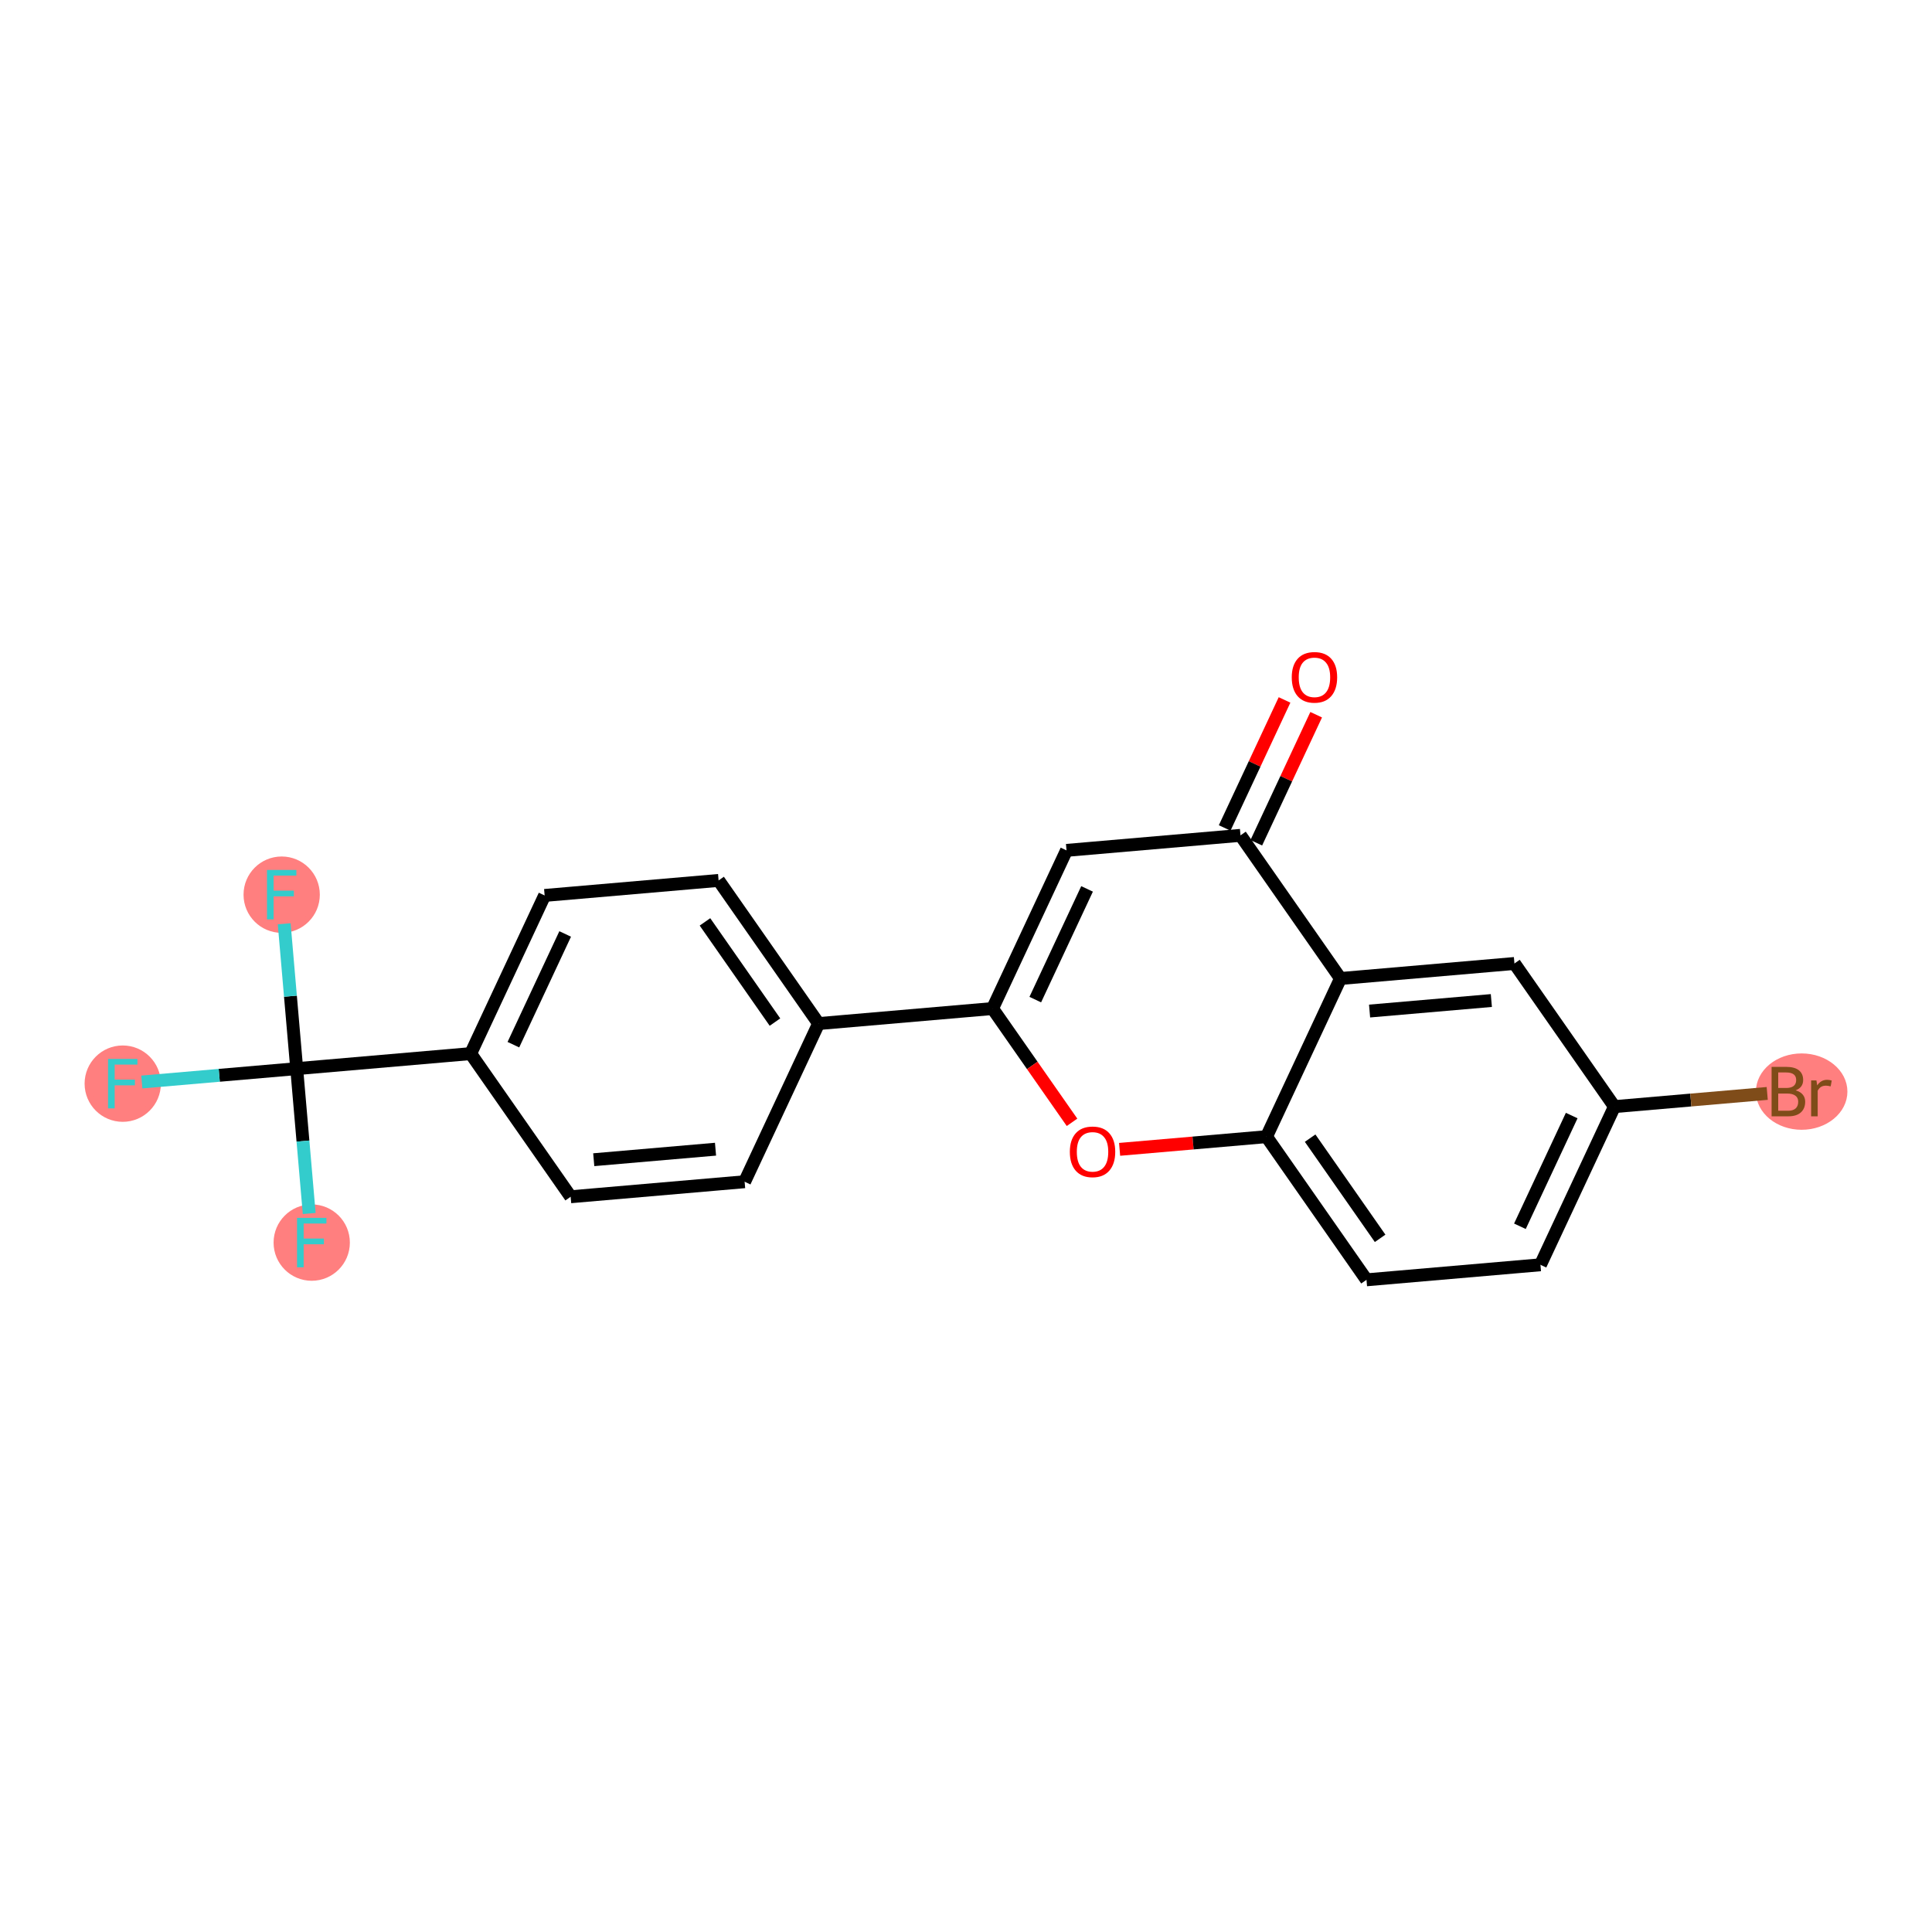 <?xml version='1.0' encoding='iso-8859-1'?>
<svg version='1.1' baseProfile='full'
              xmlns='http://www.w3.org/2000/svg'
                      xmlns:rdkit='http://www.rdkit.org/xml'
                      xmlns:xlink='http://www.w3.org/1999/xlink'
                  xml:space='preserve'
width='300px' height='300px' viewBox='0 0 300 300'>
<!-- END OF HEADER -->
<rect style='opacity:1.0;fill:#FFFFFF;stroke:none' width='300' height='300' x='0' y='0'> </rect>
<rect style='opacity:1.0;fill:#FFFFFF;stroke:none' width='300' height='300' x='0' y='0'> </rect>
<ellipse cx='19.059' cy='168.269' rx='5.423' ry='5.429'  style='fill:#FF7F7F;fill-rule:evenodd;stroke:#FF7F7F;stroke-width:1.0px;stroke-linecap:butt;stroke-linejoin:miter;stroke-opacity:1' />
<ellipse cx='43.739' cy='138.924' rx='5.423' ry='5.429'  style='fill:#FF7F7F;fill-rule:evenodd;stroke:#FF7F7F;stroke-width:1.0px;stroke-linecap:butt;stroke-linejoin:miter;stroke-opacity:1' />
<ellipse cx='48.404' cy='192.95' rx='5.423' ry='5.429'  style='fill:#FF7F7F;fill-rule:evenodd;stroke:#FF7F7F;stroke-width:1.0px;stroke-linecap:butt;stroke-linejoin:miter;stroke-opacity:1' />
<ellipse cx='279.761' cy='169.504' rx='6.603' ry='5.429'  style='fill:#FF7F7F;fill-rule:evenodd;stroke:#FF7F7F;stroke-width:1.0px;stroke-linecap:butt;stroke-linejoin:miter;stroke-opacity:1' />
<path class='bond-0 atom-0 atom-1' d='M 199.463,108.685 L 194.815,118.625' style='fill:none;fill-rule:evenodd;stroke:#FF0000;stroke-width:2.0px;stroke-linecap:butt;stroke-linejoin:miter;stroke-opacity:1' />
<path class='bond-0 atom-0 atom-1' d='M 194.815,118.625 L 190.166,128.565' style='fill:none;fill-rule:evenodd;stroke:#000000;stroke-width:2.0px;stroke-linecap:butt;stroke-linejoin:miter;stroke-opacity:1' />
<path class='bond-0 atom-0 atom-1' d='M 204.375,110.982 L 199.727,120.922' style='fill:none;fill-rule:evenodd;stroke:#FF0000;stroke-width:2.0px;stroke-linecap:butt;stroke-linejoin:miter;stroke-opacity:1' />
<path class='bond-0 atom-0 atom-1' d='M 199.727,120.922 L 195.078,130.863' style='fill:none;fill-rule:evenodd;stroke:#000000;stroke-width:2.0px;stroke-linecap:butt;stroke-linejoin:miter;stroke-opacity:1' />
<path class='bond-1 atom-1 atom-2' d='M 192.622,129.714 L 165.609,132.046' style='fill:none;fill-rule:evenodd;stroke:#000000;stroke-width:2.0px;stroke-linecap:butt;stroke-linejoin:miter;stroke-opacity:1' />
<path class='bond-21 atom-21 atom-1' d='M 208.148,151.941 L 192.622,129.714' style='fill:none;fill-rule:evenodd;stroke:#000000;stroke-width:2.0px;stroke-linecap:butt;stroke-linejoin:miter;stroke-opacity:1' />
<path class='bond-2 atom-2 atom-3' d='M 165.609,132.046 L 154.123,156.607' style='fill:none;fill-rule:evenodd;stroke:#000000;stroke-width:2.0px;stroke-linecap:butt;stroke-linejoin:miter;stroke-opacity:1' />
<path class='bond-2 atom-2 atom-3' d='M 168.798,138.028 L 160.758,155.22' style='fill:none;fill-rule:evenodd;stroke:#000000;stroke-width:2.0px;stroke-linecap:butt;stroke-linejoin:miter;stroke-opacity:1' />
<path class='bond-3 atom-3 atom-4' d='M 154.123,156.607 L 127.11,158.939' style='fill:none;fill-rule:evenodd;stroke:#000000;stroke-width:2.0px;stroke-linecap:butt;stroke-linejoin:miter;stroke-opacity:1' />
<path class='bond-13 atom-3 atom-14' d='M 154.123,156.607 L 160.293,165.44' style='fill:none;fill-rule:evenodd;stroke:#000000;stroke-width:2.0px;stroke-linecap:butt;stroke-linejoin:miter;stroke-opacity:1' />
<path class='bond-13 atom-3 atom-14' d='M 160.293,165.44 L 166.464,174.273' style='fill:none;fill-rule:evenodd;stroke:#FF0000;stroke-width:2.0px;stroke-linecap:butt;stroke-linejoin:miter;stroke-opacity:1' />
<path class='bond-4 atom-4 atom-5' d='M 127.11,158.939 L 111.584,136.712' style='fill:none;fill-rule:evenodd;stroke:#000000;stroke-width:2.0px;stroke-linecap:butt;stroke-linejoin:miter;stroke-opacity:1' />
<path class='bond-4 atom-4 atom-5' d='M 120.336,158.71 L 109.467,143.151' style='fill:none;fill-rule:evenodd;stroke:#000000;stroke-width:2.0px;stroke-linecap:butt;stroke-linejoin:miter;stroke-opacity:1' />
<path class='bond-22 atom-13 atom-4' d='M 115.624,183.499 L 127.11,158.939' style='fill:none;fill-rule:evenodd;stroke:#000000;stroke-width:2.0px;stroke-linecap:butt;stroke-linejoin:miter;stroke-opacity:1' />
<path class='bond-5 atom-5 atom-6' d='M 111.584,136.712 L 84.571,139.044' style='fill:none;fill-rule:evenodd;stroke:#000000;stroke-width:2.0px;stroke-linecap:butt;stroke-linejoin:miter;stroke-opacity:1' />
<path class='bond-6 atom-6 atom-7' d='M 84.571,139.044 L 73.085,163.604' style='fill:none;fill-rule:evenodd;stroke:#000000;stroke-width:2.0px;stroke-linecap:butt;stroke-linejoin:miter;stroke-opacity:1' />
<path class='bond-6 atom-6 atom-7' d='M 87.76,145.026 L 79.719,162.218' style='fill:none;fill-rule:evenodd;stroke:#000000;stroke-width:2.0px;stroke-linecap:butt;stroke-linejoin:miter;stroke-opacity:1' />
<path class='bond-7 atom-7 atom-8' d='M 73.085,163.604 L 46.072,165.937' style='fill:none;fill-rule:evenodd;stroke:#000000;stroke-width:2.0px;stroke-linecap:butt;stroke-linejoin:miter;stroke-opacity:1' />
<path class='bond-11 atom-7 atom-12' d='M 73.085,163.604 L 88.611,185.832' style='fill:none;fill-rule:evenodd;stroke:#000000;stroke-width:2.0px;stroke-linecap:butt;stroke-linejoin:miter;stroke-opacity:1' />
<path class='bond-8 atom-8 atom-9' d='M 46.072,165.937 L 34.046,166.975' style='fill:none;fill-rule:evenodd;stroke:#000000;stroke-width:2.0px;stroke-linecap:butt;stroke-linejoin:miter;stroke-opacity:1' />
<path class='bond-8 atom-8 atom-9' d='M 34.046,166.975 L 22.02,168.014' style='fill:none;fill-rule:evenodd;stroke:#33CCCC;stroke-width:2.0px;stroke-linecap:butt;stroke-linejoin:miter;stroke-opacity:1' />
<path class='bond-9 atom-8 atom-10' d='M 46.072,165.937 L 45.1,154.689' style='fill:none;fill-rule:evenodd;stroke:#000000;stroke-width:2.0px;stroke-linecap:butt;stroke-linejoin:miter;stroke-opacity:1' />
<path class='bond-9 atom-8 atom-10' d='M 45.1,154.689 L 44.129,143.441' style='fill:none;fill-rule:evenodd;stroke:#33CCCC;stroke-width:2.0px;stroke-linecap:butt;stroke-linejoin:miter;stroke-opacity:1' />
<path class='bond-10 atom-8 atom-11' d='M 46.072,165.937 L 47.043,177.185' style='fill:none;fill-rule:evenodd;stroke:#000000;stroke-width:2.0px;stroke-linecap:butt;stroke-linejoin:miter;stroke-opacity:1' />
<path class='bond-10 atom-8 atom-11' d='M 47.043,177.185 L 48.014,188.433' style='fill:none;fill-rule:evenodd;stroke:#33CCCC;stroke-width:2.0px;stroke-linecap:butt;stroke-linejoin:miter;stroke-opacity:1' />
<path class='bond-12 atom-12 atom-13' d='M 88.611,185.832 L 115.624,183.499' style='fill:none;fill-rule:evenodd;stroke:#000000;stroke-width:2.0px;stroke-linecap:butt;stroke-linejoin:miter;stroke-opacity:1' />
<path class='bond-12 atom-12 atom-13' d='M 92.196,180.079 L 111.105,178.446' style='fill:none;fill-rule:evenodd;stroke:#000000;stroke-width:2.0px;stroke-linecap:butt;stroke-linejoin:miter;stroke-opacity:1' />
<path class='bond-14 atom-14 atom-15' d='M 173.852,178.471 L 185.257,177.486' style='fill:none;fill-rule:evenodd;stroke:#FF0000;stroke-width:2.0px;stroke-linecap:butt;stroke-linejoin:miter;stroke-opacity:1' />
<path class='bond-14 atom-14 atom-15' d='M 185.257,177.486 L 196.662,176.501' style='fill:none;fill-rule:evenodd;stroke:#000000;stroke-width:2.0px;stroke-linecap:butt;stroke-linejoin:miter;stroke-opacity:1' />
<path class='bond-15 atom-15 atom-16' d='M 196.662,176.501 L 212.188,198.729' style='fill:none;fill-rule:evenodd;stroke:#000000;stroke-width:2.0px;stroke-linecap:butt;stroke-linejoin:miter;stroke-opacity:1' />
<path class='bond-15 atom-15 atom-16' d='M 203.436,176.73 L 214.305,192.289' style='fill:none;fill-rule:evenodd;stroke:#000000;stroke-width:2.0px;stroke-linecap:butt;stroke-linejoin:miter;stroke-opacity:1' />
<path class='bond-23 atom-21 atom-15' d='M 208.148,151.941 L 196.662,176.501' style='fill:none;fill-rule:evenodd;stroke:#000000;stroke-width:2.0px;stroke-linecap:butt;stroke-linejoin:miter;stroke-opacity:1' />
<path class='bond-16 atom-16 atom-17' d='M 212.188,198.729 L 239.201,196.396' style='fill:none;fill-rule:evenodd;stroke:#000000;stroke-width:2.0px;stroke-linecap:butt;stroke-linejoin:miter;stroke-opacity:1' />
<path class='bond-17 atom-17 atom-18' d='M 239.201,196.396 L 250.687,171.836' style='fill:none;fill-rule:evenodd;stroke:#000000;stroke-width:2.0px;stroke-linecap:butt;stroke-linejoin:miter;stroke-opacity:1' />
<path class='bond-17 atom-17 atom-18' d='M 236.012,190.415 L 244.053,173.223' style='fill:none;fill-rule:evenodd;stroke:#000000;stroke-width:2.0px;stroke-linecap:butt;stroke-linejoin:miter;stroke-opacity:1' />
<path class='bond-18 atom-18 atom-19' d='M 250.687,171.836 L 262.551,170.812' style='fill:none;fill-rule:evenodd;stroke:#000000;stroke-width:2.0px;stroke-linecap:butt;stroke-linejoin:miter;stroke-opacity:1' />
<path class='bond-18 atom-18 atom-19' d='M 262.551,170.812 L 274.414,169.787' style='fill:none;fill-rule:evenodd;stroke:#7F4C19;stroke-width:2.0px;stroke-linecap:butt;stroke-linejoin:miter;stroke-opacity:1' />
<path class='bond-19 atom-18 atom-20' d='M 250.687,171.836 L 235.161,149.609' style='fill:none;fill-rule:evenodd;stroke:#000000;stroke-width:2.0px;stroke-linecap:butt;stroke-linejoin:miter;stroke-opacity:1' />
<path class='bond-20 atom-20 atom-21' d='M 235.161,149.609 L 208.148,151.941' style='fill:none;fill-rule:evenodd;stroke:#000000;stroke-width:2.0px;stroke-linecap:butt;stroke-linejoin:miter;stroke-opacity:1' />
<path class='bond-20 atom-20 atom-21' d='M 231.576,155.361 L 212.667,156.994' style='fill:none;fill-rule:evenodd;stroke:#000000;stroke-width:2.0px;stroke-linecap:butt;stroke-linejoin:miter;stroke-opacity:1' />
<path  class='atom-0' d='M 200.583 105.176
Q 200.583 103.332, 201.494 102.302
Q 202.405 101.271, 204.108 101.271
Q 205.811 101.271, 206.722 102.302
Q 207.633 103.332, 207.633 105.176
Q 207.633 107.041, 206.711 108.104
Q 205.789 109.156, 204.108 109.156
Q 202.416 109.156, 201.494 108.104
Q 200.583 107.052, 200.583 105.176
M 204.108 108.288
Q 205.279 108.288, 205.908 107.507
Q 206.548 106.716, 206.548 105.176
Q 206.548 103.668, 205.908 102.909
Q 205.279 102.139, 204.108 102.139
Q 202.937 102.139, 202.297 102.898
Q 201.668 103.657, 201.668 105.176
Q 201.668 106.726, 202.297 107.507
Q 202.937 108.288, 204.108 108.288
' fill='#FF0000'/>
<path  class='atom-9' d='M 16.776 164.43
L 21.342 164.43
L 21.342 165.309
L 17.806 165.309
L 17.806 167.64
L 20.951 167.64
L 20.951 168.53
L 17.806 168.53
L 17.806 172.109
L 16.776 172.109
L 16.776 164.43
' fill='#33CCCC'/>
<path  class='atom-10' d='M 41.456 135.085
L 46.022 135.085
L 46.022 135.963
L 42.486 135.963
L 42.486 138.295
L 45.632 138.295
L 45.632 139.184
L 42.486 139.184
L 42.486 142.763
L 41.456 142.763
L 41.456 135.085
' fill='#33CCCC'/>
<path  class='atom-11' d='M 46.121 189.11
L 50.687 189.11
L 50.687 189.989
L 47.152 189.989
L 47.152 192.321
L 50.297 192.321
L 50.297 193.21
L 47.152 193.21
L 47.152 196.789
L 46.121 196.789
L 46.121 189.11
' fill='#33CCCC'/>
<path  class='atom-14' d='M 166.124 178.856
Q 166.124 177.012, 167.035 175.982
Q 167.946 174.951, 169.649 174.951
Q 171.352 174.951, 172.263 175.982
Q 173.174 177.012, 173.174 178.856
Q 173.174 180.721, 172.252 181.784
Q 171.33 182.836, 169.649 182.836
Q 167.957 182.836, 167.035 181.784
Q 166.124 180.732, 166.124 178.856
M 169.649 181.968
Q 170.821 181.968, 171.45 181.187
Q 172.089 180.396, 172.089 178.856
Q 172.089 177.348, 171.45 176.589
Q 170.821 175.819, 169.649 175.819
Q 168.478 175.819, 167.838 176.578
Q 167.209 177.337, 167.209 178.856
Q 167.209 180.406, 167.838 181.187
Q 168.478 181.968, 169.649 181.968
' fill='#FF0000'/>
<path  class='atom-19' d='M 278.823 169.308
Q 279.56 169.514, 279.929 169.97
Q 280.308 170.415, 280.308 171.076
Q 280.308 172.139, 279.625 172.746
Q 278.953 173.343, 277.673 173.343
L 275.092 173.343
L 275.092 165.664
L 277.359 165.664
Q 278.671 165.664, 279.332 166.196
Q 279.994 166.727, 279.994 167.703
Q 279.994 168.864, 278.823 169.308
M 276.122 166.532
L 276.122 168.94
L 277.359 168.94
Q 278.118 168.94, 278.508 168.636
Q 278.909 168.321, 278.909 167.703
Q 278.909 166.532, 277.359 166.532
L 276.122 166.532
M 277.673 172.475
Q 278.421 172.475, 278.823 172.117
Q 279.224 171.759, 279.224 171.076
Q 279.224 170.447, 278.779 170.133
Q 278.345 169.807, 277.51 169.807
L 276.122 169.807
L 276.122 172.475
L 277.673 172.475
' fill='#7F4C19'/>
<path  class='atom-19' d='M 282.055 167.768
L 282.174 168.538
Q 282.76 167.671, 283.714 167.671
Q 284.018 167.671, 284.43 167.779
L 284.267 168.69
Q 283.801 168.582, 283.54 168.582
Q 283.085 168.582, 282.781 168.766
Q 282.488 168.94, 282.25 169.363
L 282.25 173.343
L 281.23 173.343
L 281.23 167.768
L 282.055 167.768
' fill='#7F4C19'/>
</svg>
